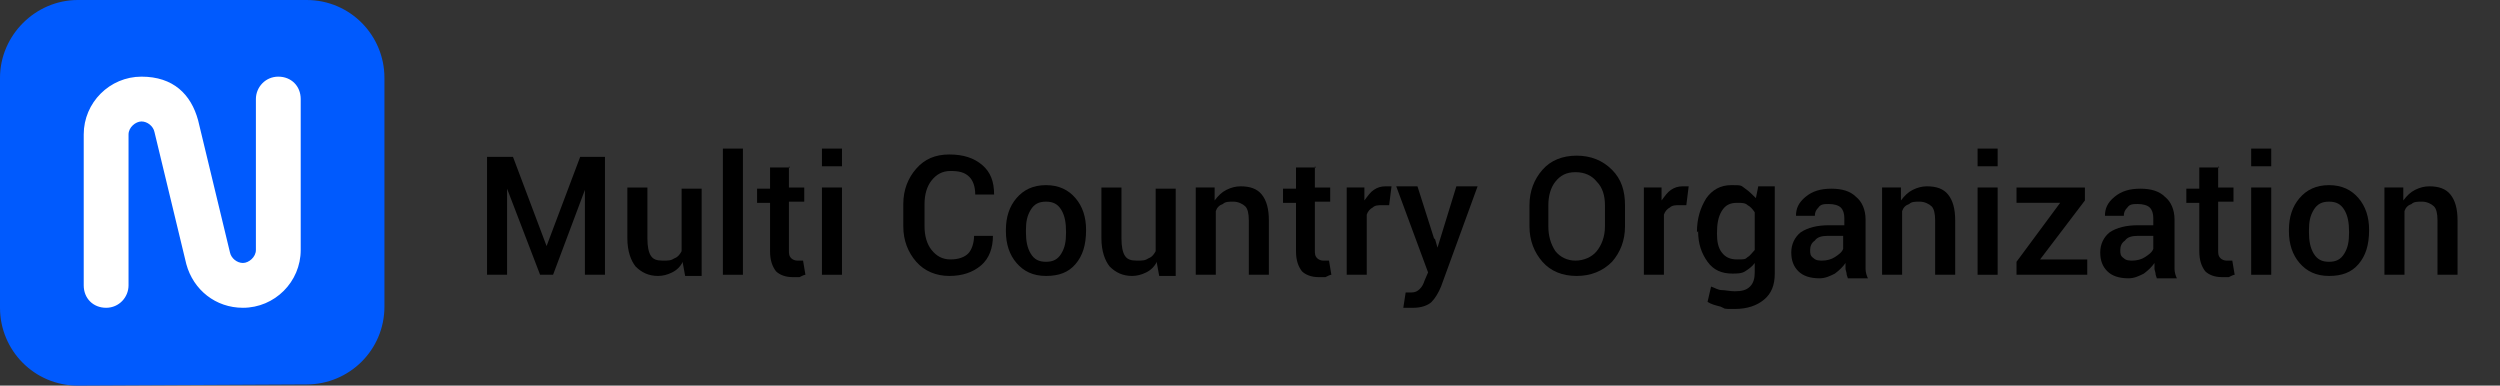 <?xml version="1.0" encoding="UTF-8"?>
<svg id="Capa_1" data-name="Capa 1" xmlns="http://www.w3.org/2000/svg" version="1.1" viewBox="0 0 212 32.7">
  <rect x="0" y="0" width="212" height="32.7" fill="#333333" stroke="none"/>
  <defs>
    <style>
      .cls-1 {
        fill: #005afe;
      }

      .cls-1, .cls-2, .cls-3 {
        stroke-width: 0px;
      }

      .cls-2 {
        fill: #000;
      }

      .cls-4 {
        isolation: isolate;
      }

      .cls-3 {
        fill: #fff;
      }
    </style>
  </defs>
  <path class="cls-1" d="M6.6,32.7c-3.7,0-6.6-3-6.6-6.6V6.6C0,3,3,0,6.6,0h19.4C29.7,0,32.6,3,32.6,6.6v19.4c0,3.7-3,6.6-6.6,6.6"/>
  <g>
    <g class="cls-4">
      <g class="cls-4">
        <path class="cls-2" d="M46.3,21h0l2.9-7.7h2.1v10h-1.7v-7.2h0s-2.7,7.2-2.7,7.2h-1.1l-2.8-7.3h0v7.3h-1.7v-10h2.2l2.9,7.7Z"/>
        <path class="cls-2" d="M57.9,22.2c-.2.4-.5.7-.9.9s-.8.3-1.2.3c-.8,0-1.4-.3-1.9-.8-.4-.5-.7-1.3-.7-2.4v-4.3h1.7v4.3c0,.7.1,1.2.3,1.5.2.3.5.4,1,.4s.7,0,1-.2c.3-.1.5-.4.6-.6v-5.3h1.7v7.4h-1.4l-.2-1.1Z"/>
        <path class="cls-2" d="M63,23.3h-1.7v-10.7h1.7v10.7Z"/>
        <path class="cls-2" d="M66.9,14.1v1.8h1.3v1.2h-1.3v4.1c0,.3,0,.5.2.7.1.1.3.2.5.2s.2,0,.3,0c0,0,.2,0,.2,0l.2,1.2c-.1,0-.3.1-.5.2-.2,0-.4,0-.6,0-.6,0-1.1-.2-1.4-.5-.3-.4-.5-.9-.5-1.7v-4.1h-1.1v-1.2h1.1v-1.8h1.7Z"/>
        <path class="cls-2" d="M71.4,14.1h-1.7v-1.5h1.7v1.5ZM71.4,23.3h-1.7v-7.4h1.7v7.4Z"/>
        <path class="cls-2" d="M84.2,20h0c0,1-.3,1.9-1,2.5-.7.6-1.6.9-2.7.9s-2.1-.4-2.8-1.2c-.7-.8-1.1-1.8-1.1-3v-1.9c0-1.2.4-2.2,1.1-3,.7-.8,1.6-1.2,2.8-1.2s2.1.3,2.8.9,1,1.4,1,2.5h0s-1.6,0-1.6,0c0-.7-.2-1.2-.5-1.5-.4-.4-.9-.5-1.6-.5s-1.2.3-1.6.8c-.4.5-.6,1.2-.6,2v1.9c0,.8.2,1.5.6,2,.4.5.9.8,1.6.8s1.2-.2,1.5-.5.5-.9.5-1.5h1.6Z"/>
        <path class="cls-2" d="M85.3,19.5c0-1.1.3-2,.9-2.7.6-.7,1.4-1.1,2.5-1.1s1.9.4,2.5,1.1c.6.7.9,1.6.9,2.7h0c0,1.3-.3,2.2-.9,2.9-.6.7-1.4,1-2.5,1s-1.9-.4-2.5-1.1-.9-1.6-.9-2.7h0ZM87,19.7c0,.7.1,1.3.4,1.8s.7.7,1.3.7,1-.2,1.3-.7c.3-.5.4-1,.4-1.8h0c0-.8-.1-1.4-.4-1.9-.3-.5-.7-.7-1.3-.7s-1,.2-1.3.7c-.3.5-.4,1-.4,1.7h0Z"/>
        <path class="cls-2" d="M98.1,22.2c-.2.4-.5.7-.9.9s-.8.3-1.2.3c-.8,0-1.4-.3-1.9-.8-.4-.5-.7-1.3-.7-2.4v-4.3h1.7v4.3c0,.7.1,1.2.3,1.5.2.3.5.4,1,.4s.7,0,1-.2c.3-.1.5-.4.6-.6v-5.3h1.7v7.4h-1.4l-.2-1.1Z"/>
        <path class="cls-2" d="M103,15.9v1.1c.3-.4.6-.7,1-.9.4-.2.8-.3,1.2-.3.8,0,1.4.2,1.8.7.4.5.6,1.2.6,2.2v4.6h-1.7v-4.6c0-.6-.1-1-.3-1.2s-.6-.4-1-.4-.7,0-.9.2c-.3.1-.5.3-.6.6v5.4h-1.7v-7.4h1.5Z"/>
        <path class="cls-2" d="M111.5,14.1v1.8h1.3v1.2h-1.3v4.1c0,.3,0,.5.2.7.1.1.3.2.5.2s.2,0,.3,0c0,0,.2,0,.2,0l.2,1.2c-.1,0-.3.1-.5.2-.2,0-.4,0-.6,0-.6,0-1.1-.2-1.4-.5-.3-.4-.5-.9-.5-1.7v-4.1h-1.1v-1.2h1.1v-1.8h1.7Z"/>
        <path class="cls-2" d="M117.9,17.4h-.7c-.3,0-.6,0-.8.2-.2.1-.4.3-.5.6v5.1h-1.7v-7.4h1.5v1.1c.3-.4.5-.7.8-.9s.6-.3,1-.3.2,0,.3,0c0,0,.2,0,.2,0l-.2,1.6Z"/>
        <path class="cls-2" d="M121.7,20.3l.2.7h0l1.6-5.2h1.8l-3.1,8.5c-.2.5-.5,1-.8,1.3s-.9.5-1.5.5-.3,0-.4,0-.3,0-.5,0l.2-1.3c0,0,.1,0,.3,0s.2,0,.2,0c.3,0,.5-.1.7-.3.2-.2.3-.4.4-.7l.3-.7-2.7-7.3h1.8l1.4,4.4Z"/>
        <path class="cls-2" d="M137.8,19.2c0,1.2-.4,2.2-1.1,3-.8.8-1.8,1.2-3,1.2s-2.2-.4-2.9-1.2c-.7-.8-1.1-1.8-1.1-3v-1.8c0-1.2.4-2.2,1.1-3s1.7-1.2,2.9-1.2,2.2.4,3,1.2,1.1,1.8,1.1,3v1.8ZM136.1,17.4c0-.8-.2-1.5-.7-2-.4-.5-1-.8-1.8-.8s-1.3.3-1.7.8c-.4.5-.6,1.2-.6,2v1.8c0,.8.2,1.5.6,2.1.4.5,1,.8,1.7.8s1.4-.3,1.8-.8c.4-.5.7-1.2.7-2.1v-1.8Z"/>
        <path class="cls-2" d="M143.1,17.4h-.7c-.3,0-.6,0-.8.2-.2.1-.4.3-.5.6v5.1h-1.7v-7.4h1.5v1.1c.3-.4.5-.7.8-.9s.6-.3,1-.3.2,0,.3,0c0,0,.2,0,.2,0l-.2,1.6Z"/>
        <path class="cls-2" d="M143.9,19.7c0-1.2.3-2.1.8-2.9.5-.7,1.2-1.1,2.1-1.1s.8,0,1.2.3c.3.2.6.5.9.8l.2-1h1.4v7.4c0,1-.3,1.7-.9,2.2s-1.4.8-2.5.8-.7,0-1.2-.2c-.4-.1-.8-.2-1.1-.4l.3-1.3c.3.1.6.3.9.3.3,0,.7.1,1.1.1.6,0,1-.1,1.3-.4.3-.3.4-.7.4-1.2v-.8c-.2.3-.5.5-.8.7-.3.2-.7.2-1.1.2-.9,0-1.6-.3-2.1-1s-.8-1.5-.8-2.6h0ZM145.6,19.8c0,.7.1,1.2.4,1.6.3.4.7.6,1.3.6s.7,0,.9-.2c.2-.1.4-.4.6-.6v-3.2c-.2-.3-.4-.5-.6-.6-.2-.2-.5-.2-.9-.2-.6,0-1,.2-1.3.7-.3.5-.4,1.1-.4,1.9h0Z"/>
        <path class="cls-2" d="M156.6,23.3c0-.2-.1-.4-.1-.5,0-.2,0-.4,0-.5-.2.3-.5.6-.9.9-.4.2-.8.4-1.3.4-.8,0-1.4-.2-1.8-.6-.4-.4-.6-.9-.6-1.6s.3-1.3.8-1.7c.6-.4,1.4-.6,2.4-.6h1.3v-.6c0-.4-.1-.7-.3-.9s-.6-.3-1-.3-.7,0-.9.3c-.2.2-.3.4-.3.7h-1.6s0,0,0,0c0-.6.2-1.1.8-1.6s1.3-.7,2.2-.7,1.6.2,2.1.7c.5.4.8,1.1.8,1.9v3.3c0,.3,0,.6,0,.9,0,.3.1.6.2.8h-1.7ZM154.5,22.1c.4,0,.8-.1,1.1-.3s.6-.4.7-.7v-1.1h-1.3c-.5,0-.9.1-1.1.4-.3.2-.4.5-.4.8s0,.5.3.7c.2.2.5.2.8.2Z"/>
        <path class="cls-2" d="M161.2,15.9v1.1c.3-.4.6-.7,1-.9.4-.2.8-.3,1.2-.3.8,0,1.4.2,1.8.7s.6,1.2.6,2.2v4.6h-1.7v-4.6c0-.6-.1-1-.3-1.2-.2-.2-.6-.4-1-.4s-.7,0-.9.2c-.3.1-.5.3-.6.6v5.4h-1.7v-7.4h1.5Z"/>
        <path class="cls-2" d="M169.4,14.1h-1.7v-1.5h1.7v1.5ZM169.4,23.3h-1.7v-7.4h1.7v7.4Z"/>
        <path class="cls-2" d="M173,22h4v1.3h-6v-1.1l3.7-5h-3.7v-1.3h5.8v1.1l-3.8,5Z"/>
        <path class="cls-2" d="M182.8,23.3c0-.2-.1-.4-.1-.5,0-.2,0-.4,0-.5-.2.3-.5.6-.9.9-.4.2-.8.4-1.3.4-.8,0-1.4-.2-1.8-.6-.4-.4-.6-.9-.6-1.6s.3-1.3.8-1.7c.6-.4,1.4-.6,2.4-.6h1.3v-.6c0-.4-.1-.7-.3-.9s-.6-.3-1-.3-.7,0-.9.3c-.2.2-.3.4-.3.7h-1.6s0,0,0,0c0-.6.2-1.1.8-1.6s1.3-.7,2.2-.7,1.6.2,2.1.7c.5.4.8,1.1.8,1.9v3.3c0,.3,0,.6,0,.9,0,.3.1.6.2.8h-1.7ZM180.8,22.1c.4,0,.8-.1,1.1-.3s.6-.4.7-.7v-1.1h-1.3c-.5,0-.9.1-1.1.4-.3.2-.4.5-.4.8s0,.5.3.7c.2.2.5.2.8.2Z"/>
        <path class="cls-2" d="M188.1,14.1v1.8h1.3v1.2h-1.3v4.1c0,.3,0,.5.2.7.1.1.3.2.5.2s.2,0,.3,0c0,0,.2,0,.2,0l.2,1.2c-.1,0-.3.1-.5.2-.2,0-.4,0-.6,0-.6,0-1.1-.2-1.4-.5-.3-.4-.5-.9-.5-1.7v-4.1h-1.1v-1.2h1.1v-1.8h1.7Z"/>
        <path class="cls-2" d="M192.6,14.1h-1.7v-1.5h1.7v1.5ZM192.6,23.3h-1.7v-7.4h1.7v7.4Z"/>
        <path class="cls-2" d="M194.1,19.5c0-1.1.3-2,.9-2.7.6-.7,1.4-1.1,2.5-1.1s1.9.4,2.5,1.1c.6.7.9,1.6.9,2.7h0c0,1.3-.3,2.2-.9,2.9-.6.7-1.4,1-2.5,1s-1.9-.4-2.5-1.1c-.6-.7-.9-1.6-.9-2.7h0ZM195.8,19.7c0,.7.1,1.3.4,1.8.3.5.7.7,1.3.7s1-.2,1.3-.7c.3-.5.4-1,.4-1.8h0c0-.8-.1-1.4-.4-1.9-.3-.5-.7-.7-1.3-.7s-1,.2-1.3.7c-.3.5-.4,1-.4,1.7h0Z"/>
        <path class="cls-2" d="M203.8,15.9v1.1c.3-.4.6-.7,1-.9.4-.2.8-.3,1.2-.3.8,0,1.4.2,1.8.7s.6,1.2.6,2.2v4.6h-1.7v-4.6c0-.6-.1-1-.3-1.2-.2-.2-.6-.4-1-.4s-.7,0-.9.2c-.3.1-.5.3-.6.6v5.4h-1.7v-7.4h1.5Z"/>
      </g>
    </g>
    <path class="cls-3" d="M20.6,26.1c-2.3,0-4.2-1.5-4.8-3.7l-2.7-11.2c-.1-.5-.6-.9-1.1-.9s-1.1.5-1.1,1.1v12.8c0,1-.8,1.9-1.9,1.9s-1.9-.8-1.9-1.9v-12.8c0-2.7,2.2-4.9,4.9-4.9s4.2,1.5,4.8,3.7l2.7,11.2c.1.5.6.9,1.1.9s1.1-.5,1.1-1.1v-12.8c0-1,.8-1.9,1.9-1.9s1.9.8,1.9,1.9v12.8c0,2.7-2.2,4.9-4.9,4.9"/>
  </g>
</svg>